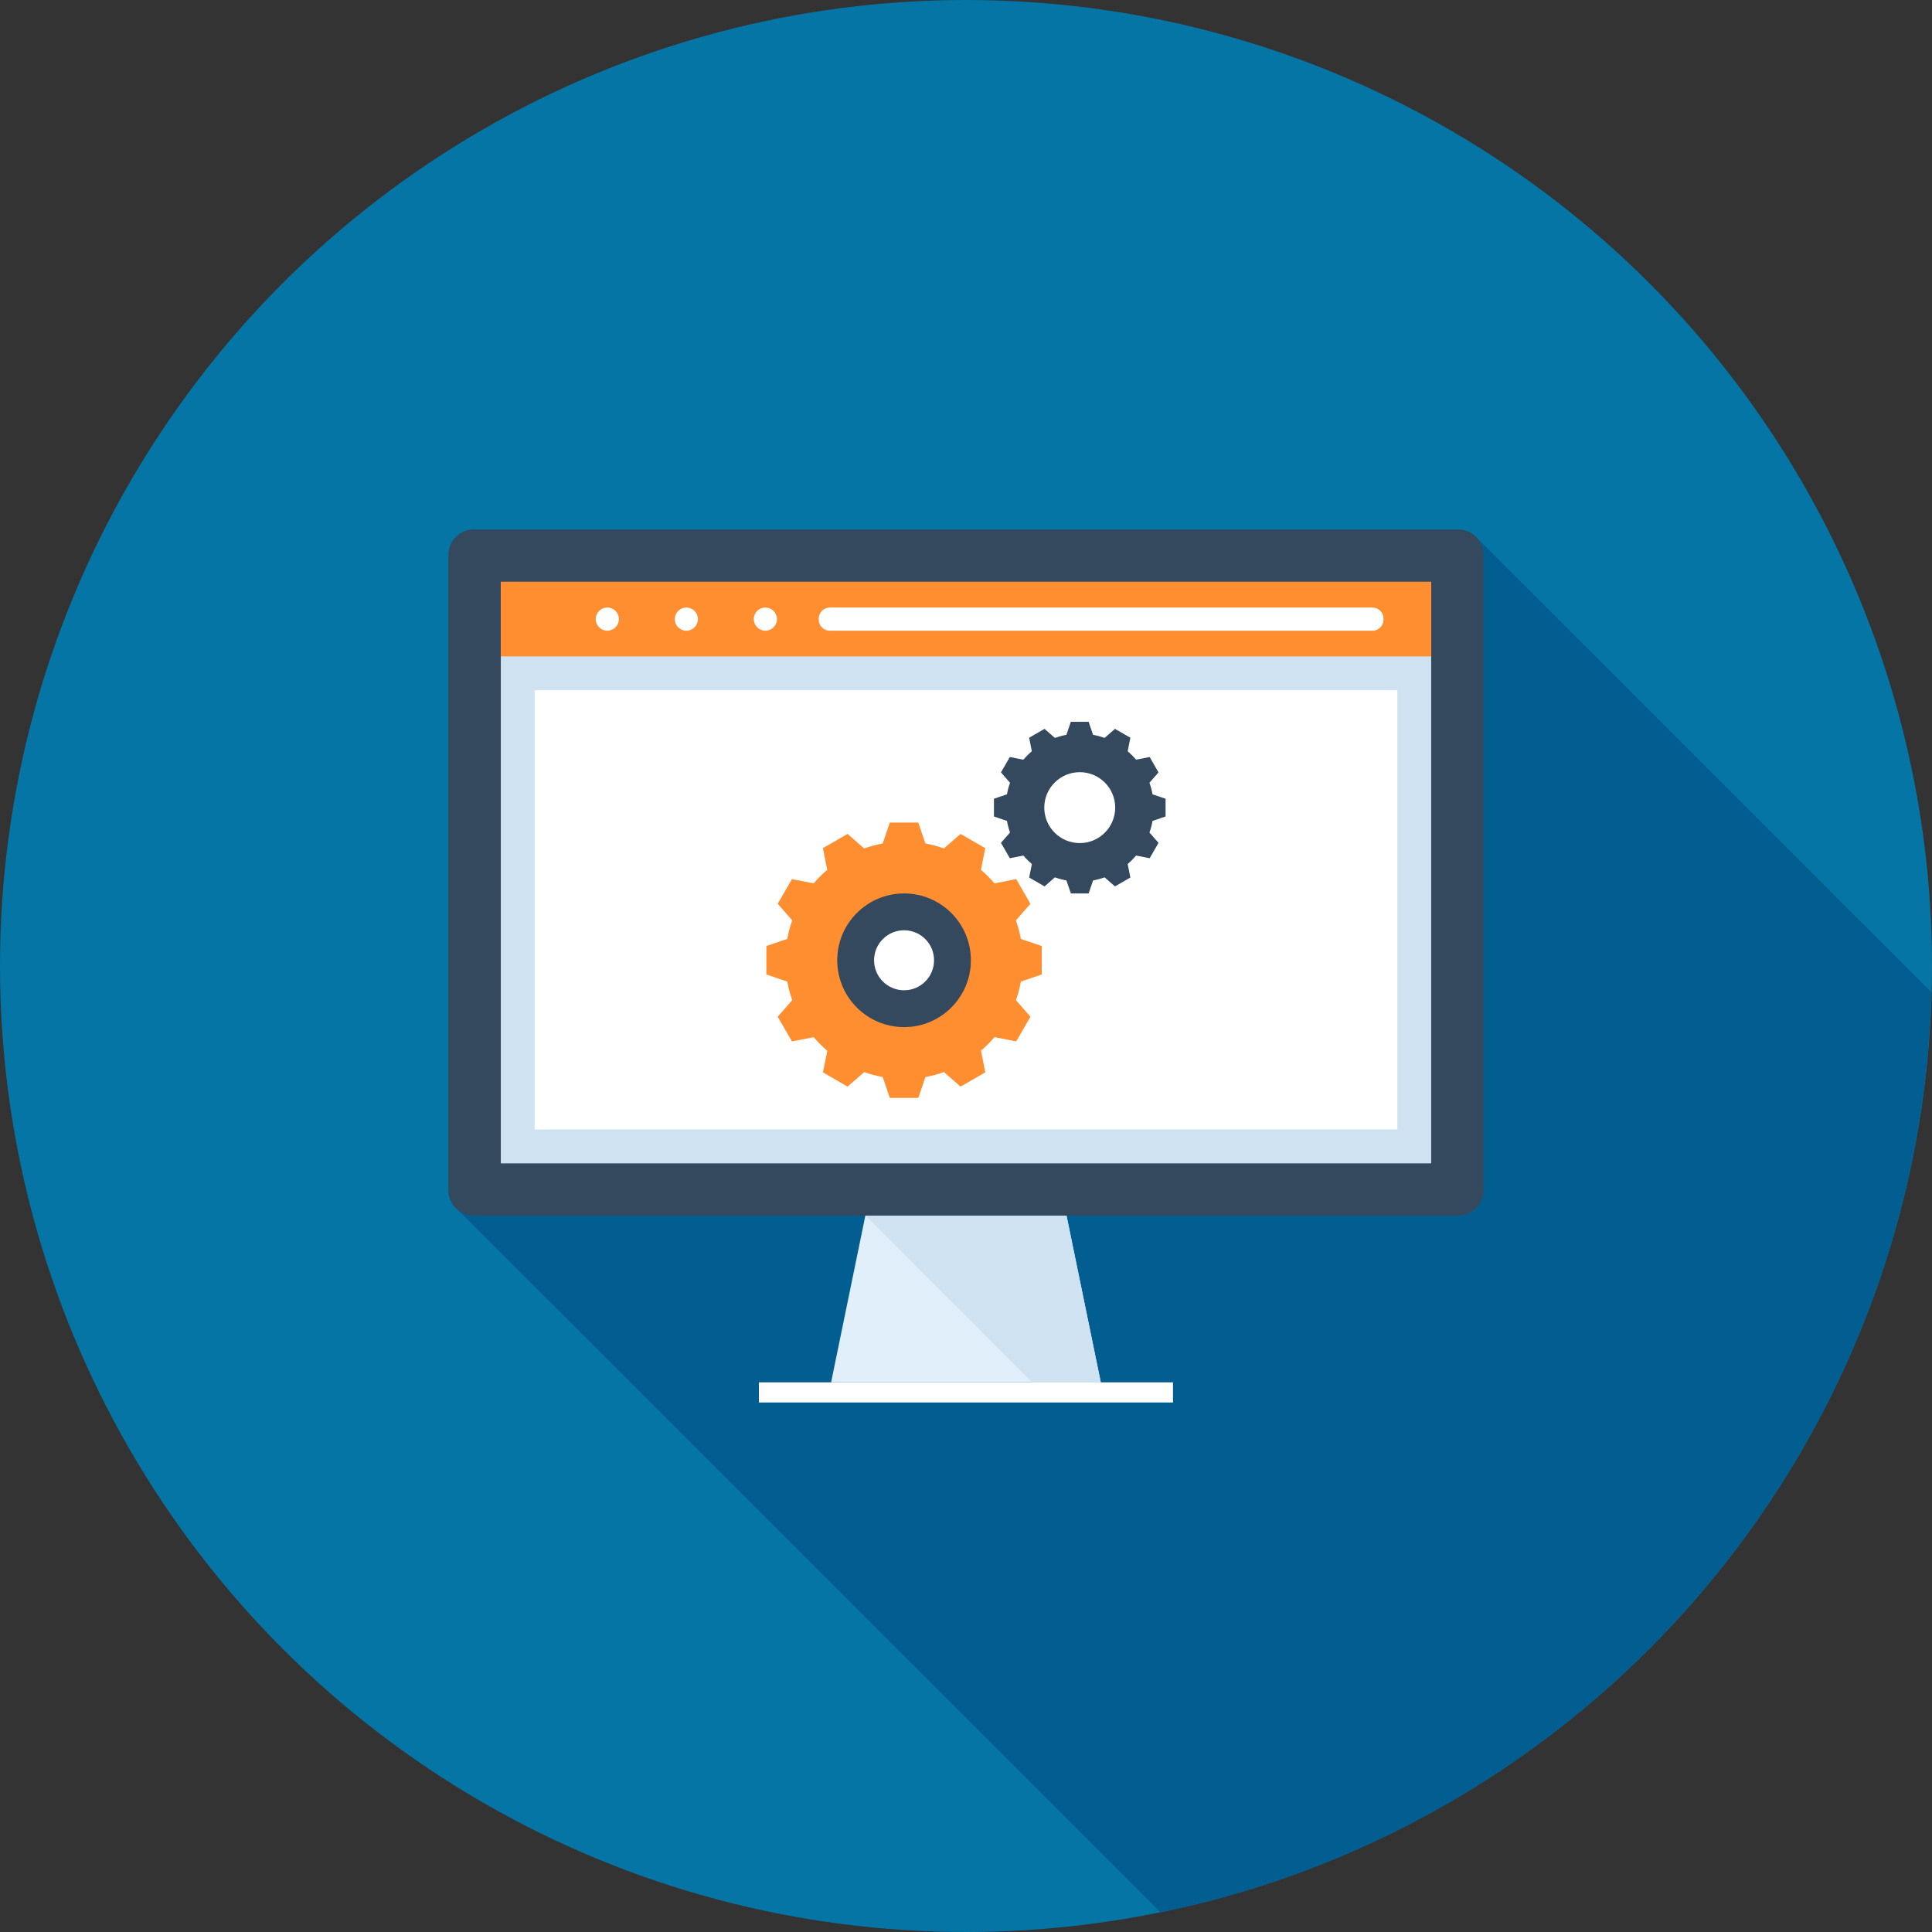 <?xml version="1.0"?>

<!-- Generator: Adobe Illustrator 19.0.0, SVG Export Plug-In . SVG Version: 6.00 Build 0)  -->
<svg version="1.1" id="Layer_1" xmlns="http://www.w3.org/2000/svg" xmlns:xlink="http://www.w3.org/1999/xlink" x="0px" y="0px" viewBox="0 0 512 512" style="enable-background:new 0 0 512 512;" xml:space="preserve" width="512" height="512">
<rect x="0" y="0" width="512" height="512" fill="#333333" stroke="none"/>
<circle style="fill:#0575A5;" cx="256" cy="256" r="256"></circle>
<path style="fill:#025E90;" d="M511.826,262.945L391.16,142.303c-1.17-1.208-2.852-1.974-4.677-1.974H125.545
	c-3.694,0-6.692,3.034-6.692,6.694v168.443c0,1.615,0.586,3.11,1.61,4.285l0.694,0.694l186.386,186.358
	C422.026,483.402,508.6,383.567,511.826,262.945z"></path>
<polygon style="fill:#E1EFFA;" points="291.722,366.328 220.252,366.328 229.332,322.138 282.637,322.138 "></polygon>
<polygon style="fill:#CEE2F2;" points="291.722,366.328 282.637,322.138 229.332,322.138 273.508,366.328 "></polygon>
<rect x="201.114" y="366.336" style="fill:#FFFFFF;" width="109.74" height="5.338"></rect>
<path style="fill:#34495E;" d="M125.532,140.337c-3.681,0-6.671,3.013-6.671,6.679v168.443c0,3.686,2.99,6.679,6.671,6.679h260.943
	c3.663,0,6.669-2.993,6.669-6.679V147.016c0-3.666-3.008-6.679-6.669-6.679H125.532z"></path>
<rect x="132.723" y="154.189" style="fill:#CEE2F2;" width="246.554" height="154.112"></rect>
<rect x="141.696" y="182.912" style="fill:#FFFFFF;" width="228.608" height="116.403"></rect>
<rect x="132.723" y="154.189" style="fill:#FF8E31;" width="246.554" height="19.763"></rect>
<g>
	<path style="fill:#FFFFFF;" d="M366.643,164.221c0,1.608-1.313,2.929-2.918,2.929H219.901c-1.605,0-2.929-1.321-2.929-2.929v-0.287
		c0-1.608,1.324-2.929,2.929-2.929h143.823c1.605,0,2.918,1.321,2.918,2.929V164.221z"></path>
	<circle style="fill:#FFFFFF;" cx="160.945" cy="164.07" r="3.072"></circle>
	<path style="fill:#FFFFFF;" d="M181.896,167.15c-1.692,0-3.072-1.382-3.072-3.077c0-1.692,1.38-3.069,3.072-3.069
		c1.687,0,3.059,1.377,3.059,3.069C184.955,165.768,183.58,167.15,181.896,167.15z"></path>
	<circle style="fill:#FFFFFF;" cx="202.829" cy="164.07" r="3.072"></circle>
</g>
<path style="fill:#34495E;" d="M308.887,216.374v-4.698l-3.459-1.172c-0.184-1.052-0.458-2.079-0.814-3.062l2.401-2.755
	l-2.348-4.073l-3.579,0.709c-0.351-0.399-0.707-0.786-1.078-1.167c-0.379-0.366-0.765-0.722-1.165-1.073l0.712-3.581l-4.078-2.345
	l-2.749,2.396c-0.983-0.346-2.007-0.625-3.054-0.822l-1.18-3.448h-4.705l-1.18,3.448c-1.052,0.197-2.071,0.479-3.057,0.822
	l-2.742-2.396l-4.076,2.345l0.709,3.581c-0.399,0.351-0.794,0.709-1.165,1.073c-0.374,0.379-0.735,0.765-1.085,1.167l-3.579-0.701
	l-2.348,4.065l2.399,2.755c-0.351,0.983-0.625,2.01-0.814,3.062l-3.448,1.172v4.698l3.448,1.18c0.189,1.062,0.466,2.079,0.814,3.062
	l-2.399,2.747l2.355,4.073l3.574-0.701l-0.008-0.02c0.351,0.407,0.712,0.801,1.093,1.18c0.379,0.379,0.773,0.745,1.18,1.088
	l-0.724,3.569l4.076,2.353l2.742-2.401c0.988,0.351,2.004,0.627,3.057,0.822l1.18,3.448h4.705l1.18-3.448
	c1.047-0.197,2.074-0.471,3.054-0.822l2.749,2.401l4.078-2.353l-0.712-3.574l-0.015,0.008c0.407-0.346,0.801-0.709,1.18-1.088
	c0.371-0.374,0.727-0.765,1.078-1.167l3.579,0.709l2.348-4.073l-2.401-2.747c0.358-0.983,0.63-2.002,0.814-3.062L308.887,216.374z
	 M286.141,223.427c-5.189,0-9.395-4.214-9.395-9.403c0-5.181,4.206-9.39,9.395-9.39c5.197,0,9.398,4.209,9.398,9.39
	C295.539,219.213,291.341,223.427,286.141,223.427z"></path>
<path style="fill:#FF8E31;" d="M276.073,258.248v-7.542l-5.542-1.882c-0.299-1.687-0.742-3.328-1.306-4.915l3.848-4.403
	l-3.771-6.538l-5.742,1.139c-0.566-0.645-1.126-1.265-1.731-1.869c-0.604-0.596-1.224-1.167-1.864-1.72l1.134-5.745L254.556,221
	l-4.406,3.848c-1.582-0.561-3.22-1.011-4.908-1.321l-1.889-5.535h-7.549l-1.882,5.535c-1.684,0.31-3.328,0.758-4.908,1.321
	L224.614,221l-6.538,3.768l1.142,5.745c-0.65,0.556-1.272,1.124-1.871,1.72c-0.589,0.604-1.172,1.224-1.736,1.869l-5.737-1.124
	l-3.771,6.523l3.845,4.403c-0.558,1.587-1.009,3.231-1.311,4.915l-5.535,1.882v7.542l5.535,1.894c0.302,1.7,0.75,3.323,1.311,4.91
	l-3.845,4.398l3.779,6.538l5.732-1.121l-0.013-0.044c0.556,0.653,1.144,1.293,1.748,1.894c0.607,0.612,1.236,1.196,1.902,1.743
	l-1.172,5.724l6.543,3.786l4.401-3.858c1.58,0.571,3.223,1.006,4.908,1.316l1.882,5.532h7.549l1.889-5.532
	c1.687-0.31,3.325-0.745,4.908-1.316l4.406,3.858l6.543-3.786l-1.134-5.732l-0.028,0.008c0.645-0.548,1.285-1.129,1.889-1.743
	c0.602-0.596,1.165-1.224,1.731-1.866l5.742,1.137l3.771-6.538l-3.848-4.398c0.563-1.587,1.006-3.21,1.306-4.91L276.073,258.248z
	 M239.588,262.715c-4.552,0-8.236-3.686-8.236-8.238c0-4.536,3.684-8.223,8.236-8.223c4.549,0,8.23,3.686,8.23,8.223
	C247.818,259.028,244.137,262.715,239.588,262.715z"></path>
<path style="fill:#34495E;" d="M239.588,236.772c-9.777,0-17.713,7.936-17.713,17.705c0,9.784,7.936,17.718,17.713,17.718
	c9.787,0,17.708-7.936,17.708-17.718C257.295,244.705,249.375,236.772,239.588,236.772z M239.588,262.433
	c-4.39,0-7.951-3.561-7.951-7.956c0-4.383,3.561-7.944,7.951-7.944c4.396,0,7.944,3.561,7.944,7.944
	C247.529,258.872,243.983,262.433,239.588,262.433z"></path>
<g>
</g>
<g>
</g>
<g>
</g>
<g>
</g>
<g>
</g>
<g>
</g>
<g>
</g>
<g>
</g>
<g>
</g>
<g>
</g>
<g>
</g>
<g>
</g>
<g>
</g>
<g>
</g>
<g>
</g>
</svg>
